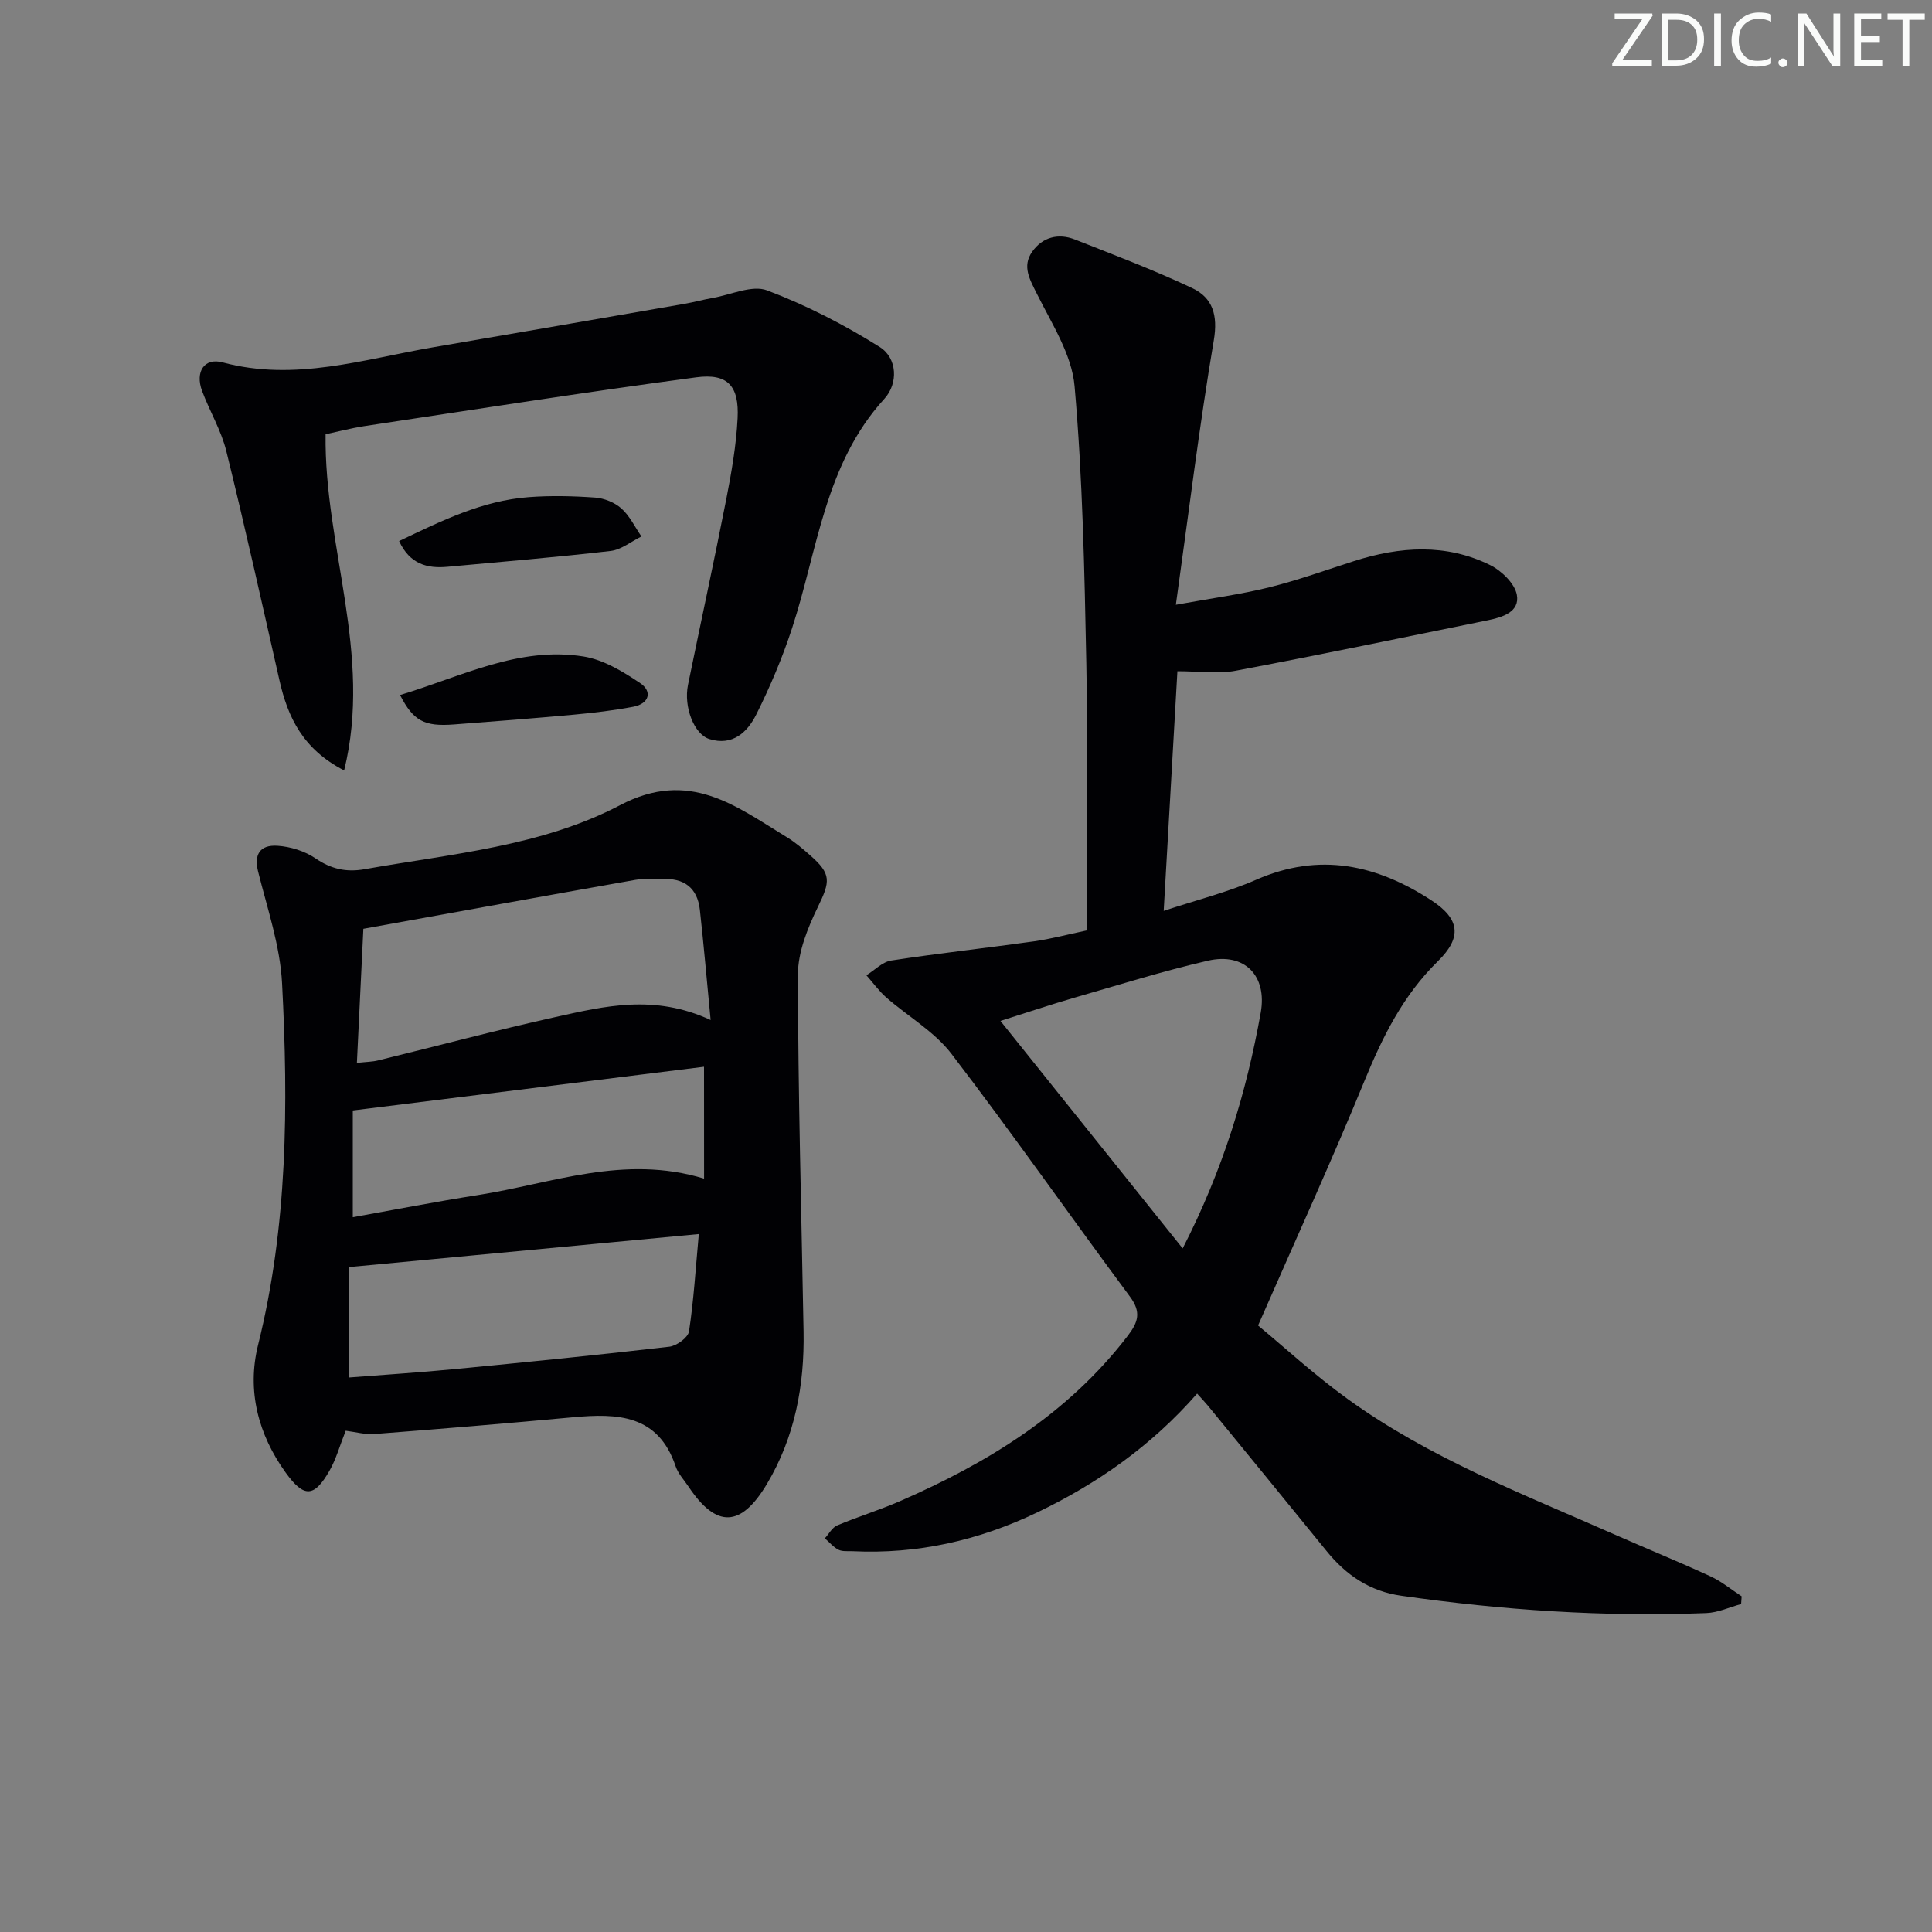 <svg enable-background="new 0 0 400 400" viewBox="0 0 400 400" xmlns="http://www.w3.org/2000/svg"><rect x="0" y="0" width="400" height="400" fill="#808080" stroke="none"/><g fill="#fafbfa"><path d="m342.2 3.2-6.3 9.2h6.1v1.2h-8.2v-.5l6.2-9.1h-5.7v-1.2h7.8v.4z"/><path d="m344 13.7v-10.9h3.1c1.6 0 3 .5 4.1 1.4 1.1 1 1.6 2.2 1.6 3.9s-.5 3-1.6 4-2.5 1.5-4.2 1.5h-3zm1.4-9.6v8.4h1.6c1.4 0 2.5-.4 3.2-1.1.8-.8 1.2-1.8 1.2-3.2s-.4-2.4-1.2-3.1-1.8-1-3.1-1z"/><path d="m356.3 2.8v10.9h-1.4v-10.9z"/><path d="m366.6 13.2c-.8.4-1.8.6-3 .6-1.6 0-2.8-.5-3.7-1.5s-1.4-2.3-1.4-3.9c0-1.7.5-3.2 1.6-4.2s2.4-1.6 4-1.6c1 0 1.9.1 2.6.4v1.5c-.8-.4-1.6-.6-2.6-.6-1.2 0-2.2.4-3 1.2s-1.1 1.9-1.1 3.3c0 1.3.4 2.3 1.1 3.1s1.6 1.1 2.8 1.1c1.1 0 2-.2 2.8-.7v1.3z"/><path d="m368.2 13c0-.3.1-.5.3-.6.2-.2.4-.3.6-.3.3 0 .5.1.7.3s.3.4.3.6-.1.5-.3.6c-.2.2-.4.3-.7.3s-.5-.1-.6-.3c-.2-.2-.3-.4-.3-.6z"/><path d="m381.1 13.7h-1.7l-5.5-8.4c-.2-.2-.3-.5-.4-.7 0 .2.1.8.1 1.5v7.6h-1.4v-10.9h1.8l5.3 8.3c.3.4.4.6.4.8 0-.3-.1-.8-.1-1.6v-7.5h1.4v10.9z"/><path d="m389.7 13.7h-5.8v-10.9h5.6v1.2h-4.2v3.5h3.9v1.2h-3.9v3.7h4.4z"/><path d="m398.4 4.1h-3.1v9.6h-1.4v-9.6h-3.1v-1.3h7.7v1.3z"/></g><path d="m224.99 192.64c0-18.76.28-37.07-.08-55.37-.38-19.12-.76-38.29-2.43-57.32-.57-6.55-4.71-12.91-7.78-19.08-1.5-3.02-3.13-5.72-1-8.75 2.14-3.04 5.41-3.89 8.86-2.53 8.15 3.21 16.35 6.32 24.26 10.05 4.22 1.99 5.37 5.56 4.49 10.79-3.01 17.78-5.19 35.69-7.86 54.78 7.48-1.36 13.49-2.16 19.33-3.61 5.94-1.47 11.73-3.57 17.57-5.44 9.5-3.03 19.02-3.68 28.16.83 2.37 1.17 5.11 3.82 5.54 6.17.64 3.57-3.05 4.66-6.06 5.27-17.38 3.54-34.75 7.15-52.17 10.44-3.64.69-7.52.1-12.05.1-.9 15.74-1.84 32.08-2.84 49.62 6.84-2.27 13.22-3.85 19.15-6.45 13.1-5.74 24.97-3.13 36.34 4.31 5.81 3.81 6.33 7.61 1.29 12.55-7.2 7.05-11.46 15.64-15.23 24.83-6.79 16.57-14.25 32.87-22.01 50.6 5.31 4.39 11.64 10.23 18.58 15.24 16.98 12.26 36.47 19.74 55.46 28.13 6.53 2.88 13.14 5.57 19.62 8.56 2.3 1.06 4.32 2.74 6.46 4.14-.04.53-.07 1.07-.11 1.6-2.4.65-4.78 1.78-7.21 1.87-21.16.83-42.21-.6-63.16-3.59-6.48-.92-11.39-4.25-15.42-9.21-8.18-10.08-16.41-20.12-24.63-30.17-.61-.74-1.28-1.43-2.21-2.47-9.42 10.77-20.61 18.62-33.19 24.64-12.08 5.78-24.71 8.63-38.1 7.99-1-.05-2.13.11-2.95-.3-1.07-.54-1.9-1.56-2.83-2.37.83-.91 1.5-2.22 2.53-2.66 4.28-1.81 8.75-3.17 13.01-5.03 18.21-7.94 34.8-18.1 47.14-34.2 2.21-2.88 2.87-4.94.46-8.18-12.39-16.69-24.3-33.74-36.94-50.25-3.53-4.61-8.99-7.72-13.47-11.64-1.54-1.35-2.76-3.07-4.13-4.61 1.7-1.05 3.31-2.77 5.13-3.05 9.83-1.51 19.72-2.59 29.56-3.97 3.46-.49 6.84-1.4 10.92-2.26zm19.87 65.83c8.36-16.32 13.2-32.27 16.16-48.81 1.37-7.66-3.35-12.5-10.93-10.76-9.36 2.16-18.55 5.04-27.78 7.7-4.83 1.4-9.6 3.01-15.18 4.77 12.71 15.88 24.86 31.04 37.73 47.1z" fill="#010104"/><path d="m71.57 296.22c-1.24 3.13-1.99 5.9-3.36 8.29-3.16 5.5-5.25 5.65-9.04.41-5.72-7.92-8.09-17-5.74-26.46 6.15-24.69 6.27-49.75 4.97-74.85-.4-7.79-3.05-15.49-4.96-23.15-.85-3.38.22-5.6 4.03-5.35 2.69.18 5.63 1.1 7.85 2.61 3.24 2.2 6.34 2.92 10.18 2.24 17.96-3.19 36.62-4.73 52.88-13.26 14.37-7.54 23.97.21 34.63 6.7 1.69 1.03 3.22 2.36 4.72 3.68 4.44 3.89 4.18 5.4 1.6 10.7-2.11 4.35-4.13 9.33-4.13 14.02.03 24.62.73 49.24 1.17 73.86.2 11.17-1.79 21.83-7.57 31.55-5.4 9.06-10.48 9.22-16.24.59-.92-1.38-2.15-2.67-2.67-4.2-3.61-10.76-12.07-11.01-21.24-10.17-13.71 1.27-27.43 2.41-41.16 3.47-1.92.14-3.9-.43-5.92-.68zm75.56-85.04c-.81-8.36-1.43-15.59-2.23-22.8-.51-4.6-3.31-6.64-7.89-6.38-1.83.1-3.7-.15-5.49.17-18.58 3.29-37.14 6.67-56.29 10.13-.42 8.77-.88 18.11-1.34 27.76 2.08-.23 3.25-.23 4.36-.51 12.25-2.99 24.44-6.25 36.74-8.98 10.17-2.26 20.48-4.79 32.14.61zm-74.81 74.01c7.11-.56 14.5-1.02 21.88-1.74 14.81-1.43 29.62-2.91 44.39-4.63 1.51-.18 3.86-1.89 4.06-3.16.98-6.45 1.37-12.98 2.03-20.16-24.39 2.3-48.08 4.54-72.36 6.83zm73.44-64.33c-24.08 3-48.12 5.99-72.72 9.05v22.1c8.72-1.56 17.3-3.24 25.94-4.59 15.25-2.38 30.19-8.46 46.79-3.4-.01-7.91-.01-15.13-.01-23.16z" fill="#010104"/><path d="m67.41 89.91c-.32 23.23 9.77 45.53 3.84 69.6-8.55-4.4-11.67-11.02-13.4-18.69-3.59-15.83-7.11-31.68-11-47.44-1.06-4.3-3.46-8.26-5.02-12.46-1.46-3.95.47-6.92 4.27-5.89 15 4.03 29.25-.68 43.7-3.15 17.32-2.96 34.63-5.97 51.94-8.98 1.96-.34 3.88-.88 5.84-1.22 3.78-.66 8.14-2.73 11.24-1.56 8.11 3.07 15.98 7.11 23.33 11.73 3.61 2.27 3.88 7.51.95 10.72-12.35 13.53-13.79 31.24-19.11 47.49-2 6.12-4.54 12.12-7.42 17.88-1.82 3.64-4.9 6.58-9.71 5.07-3.16-.99-5.35-6.65-4.42-11.21 2.62-12.83 5.41-25.62 7.93-38.47 1.08-5.53 2.06-11.13 2.34-16.74.34-6.67-2.03-9.35-8.57-8.47-23 3.06-45.92 6.68-68.87 10.13-2.59.41-5.14 1.08-7.86 1.66z" fill="#010104"/><path d="m82.63 112.02c8.78-4.19 17.22-8.37 26.81-9.09 4.57-.35 9.21-.24 13.79.09 1.88.14 4.04 1.01 5.43 2.26 1.73 1.55 2.79 3.83 4.14 5.79-2.12 1.04-4.17 2.74-6.38 3-11.22 1.3-22.47 2.23-33.72 3.27-4.24.4-7.84-.52-10.07-5.32z" fill="#010104"/><path d="m82.83 143.9c12.77-3.85 24.6-10.12 37.98-7.98 4.13.66 8.18 3.12 11.75 5.53 2.58 1.75 1.8 4.25-1.42 4.87-4.06.77-8.19 1.26-12.31 1.64-8.27.76-16.55 1.4-24.83 2.03-6.15.47-8.42-.72-11.17-6.09z" fill="#010104"/></svg>